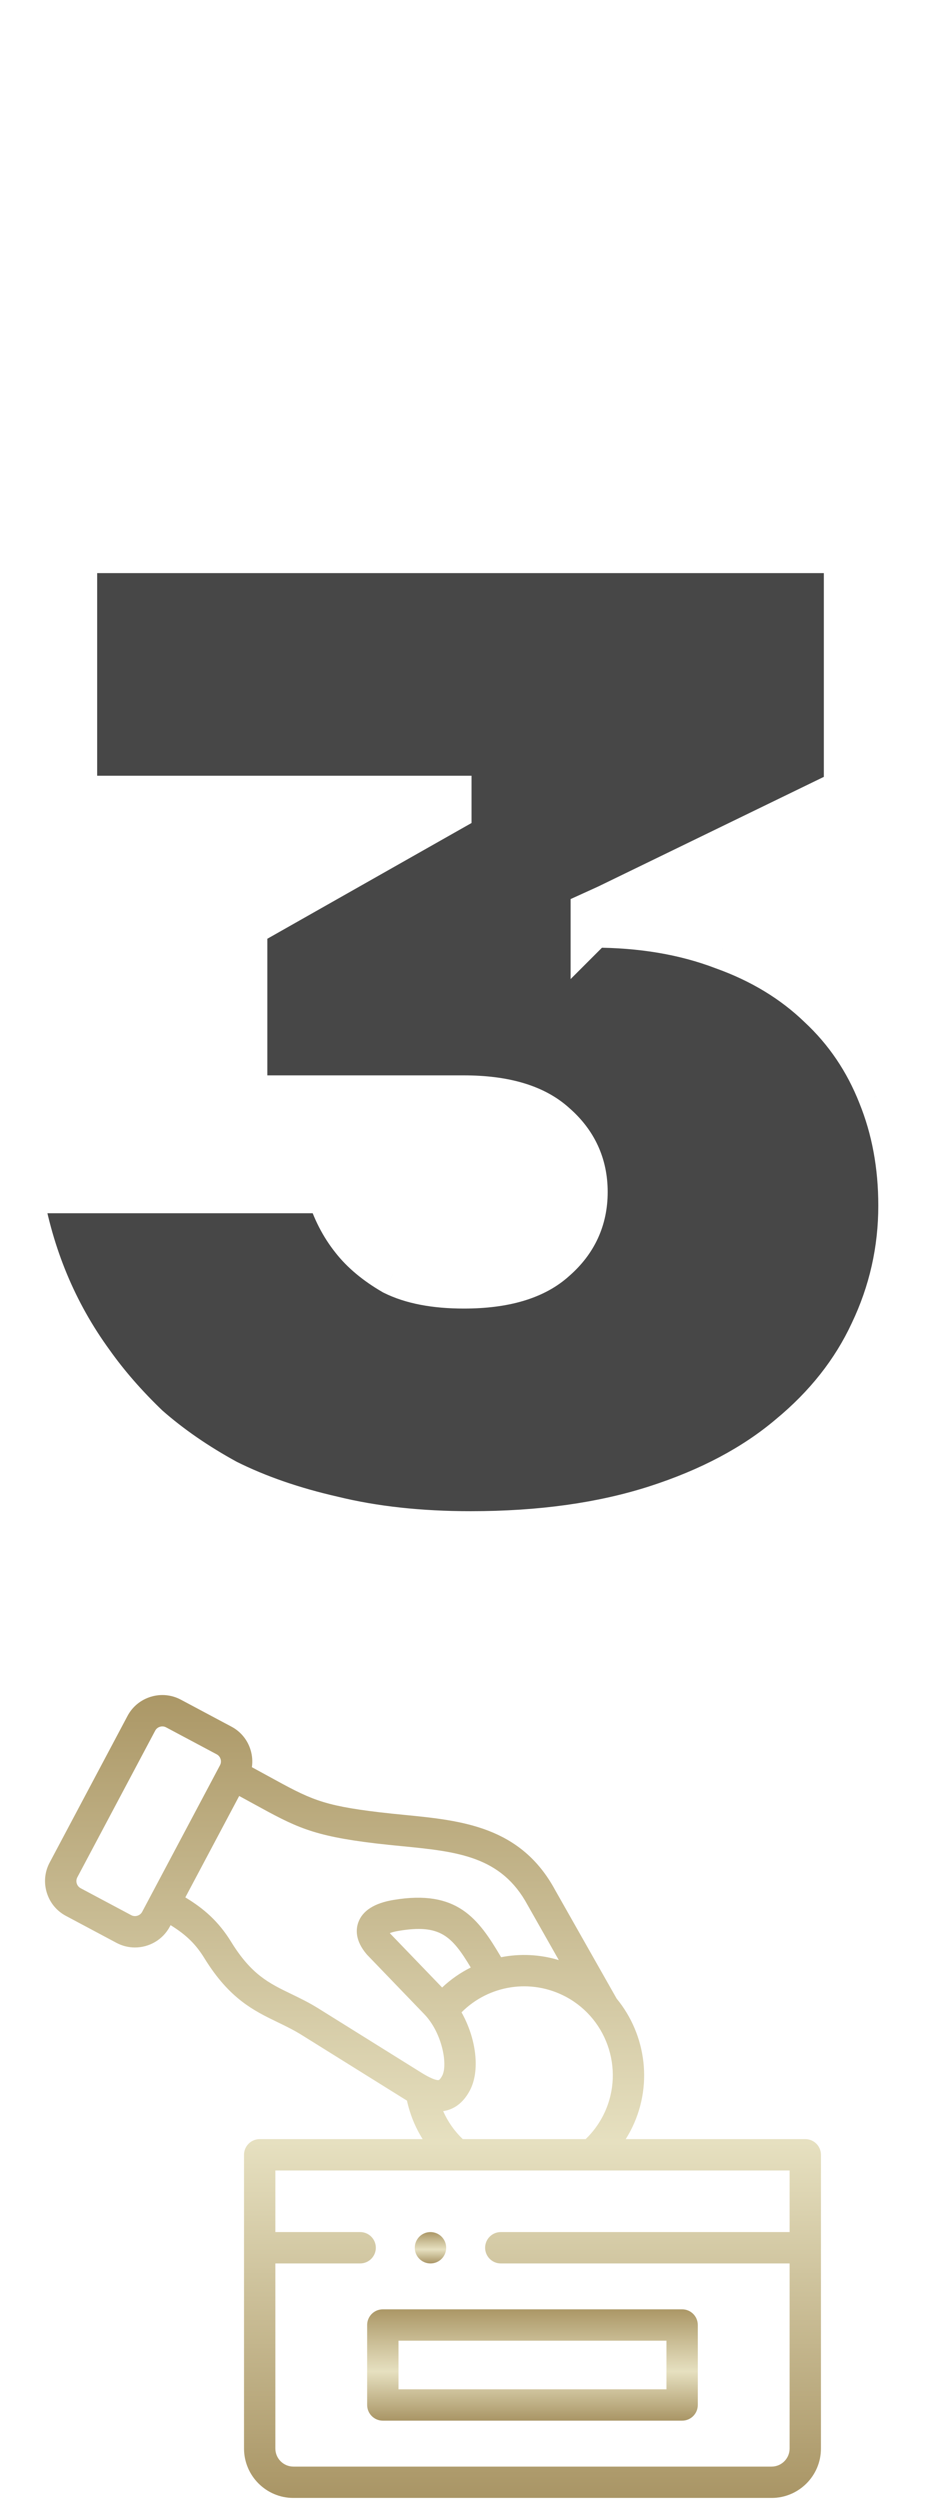 <svg width="72" height="191" viewBox="0 0 72 191" fill="none" xmlns="http://www.w3.org/2000/svg">
<path d="M61.55 163.43H47.826C47.944 163.241 48.059 163.049 48.164 162.85C49.955 159.477 49.422 155.477 47.132 152.695L42.434 144.406C39.803 139.534 35.281 139.089 30.907 138.659C30.279 138.597 29.631 138.533 28.993 138.457C24.57 137.929 23.707 137.455 20.494 135.692C20.115 135.484 19.704 135.259 19.253 135.015C19.318 134.577 19.284 134.126 19.15 133.689C18.913 132.918 18.392 132.288 17.688 131.916L13.819 129.854C13.11 129.478 12.295 129.399 11.525 129.635C10.754 129.871 10.121 130.391 9.745 131.101L3.794 142.303C3.417 143.012 3.339 143.826 3.575 144.596C3.81 145.367 4.33 146 5.04 146.376L8.908 148.438C9.357 148.676 9.839 148.789 10.315 148.789C11.394 148.789 12.44 148.209 12.981 147.191L13.039 147.083C14.26 147.84 14.975 148.556 15.627 149.615C17.542 152.722 19.414 153.626 21.225 154.501C21.854 154.806 22.449 155.093 23.07 155.481L30.93 160.382C30.988 160.418 31.046 160.454 31.106 160.489C31.334 161.539 31.74 162.533 32.304 163.43H19.849C19.188 163.43 18.651 163.967 18.651 164.628V187.07C18.651 189.151 20.344 190.845 22.425 190.845H58.975C61.056 190.845 62.748 189.151 62.748 187.07V164.628C62.748 163.967 62.212 163.43 61.55 163.43ZM46.048 161.727C45.71 162.363 45.278 162.934 44.763 163.43H35.37C34.734 162.82 34.226 162.093 33.872 161.292C33.968 161.277 34.065 161.259 34.162 161.233C34.892 161.036 35.481 160.526 35.911 159.716C36.719 158.196 36.395 155.728 35.276 153.745C37.357 151.655 40.583 151.136 43.248 152.553C46.544 154.311 47.8 158.426 46.048 161.727ZM33.793 151.847L29.828 147.73C29.816 147.716 29.806 147.703 29.796 147.69C29.935 147.636 30.15 147.573 30.471 147.519C33.614 146.993 34.518 147.878 35.982 150.319C35.192 150.712 34.454 151.224 33.793 151.847ZM10.866 146.066C10.709 146.361 10.327 146.478 10.033 146.322L6.165 144.261C6.165 144.261 6.164 144.261 6.164 144.26C5.97 144.157 5.894 143.988 5.866 143.897C5.838 143.805 5.807 143.623 5.91 143.429L11.862 132.224C11.965 132.03 12.133 131.954 12.225 131.927C12.269 131.913 12.333 131.899 12.41 131.899C12.494 131.899 12.592 131.916 12.693 131.97L16.566 134.033C16.756 134.134 16.832 134.302 16.86 134.393C16.888 134.485 16.92 134.669 16.816 134.864L10.866 146.066ZM32.196 158.348L24.338 153.447C23.608 152.992 22.926 152.663 22.267 152.344C20.561 151.52 19.214 150.869 17.667 148.358C16.699 146.786 15.577 145.817 14.166 144.962L18.282 137.214C18.662 137.42 19.014 137.613 19.342 137.793C22.604 139.583 23.825 140.253 28.709 140.837C29.372 140.916 30.033 140.981 30.672 141.044C34.937 141.463 38.306 141.794 40.33 145.554C40.335 145.561 40.339 145.569 40.343 145.576L42.711 149.753C41.258 149.313 39.745 149.249 38.301 149.532C36.553 146.561 34.937 144.342 30.075 145.156C28.617 145.4 27.713 145.975 27.389 146.864C27.191 147.405 27.141 148.268 28.023 149.307C28.039 149.326 28.056 149.344 28.073 149.362L32.424 153.88C33.803 155.31 34.241 157.754 33.796 158.592C33.665 158.838 33.564 158.912 33.539 158.919C33.489 158.932 33.192 158.967 32.196 158.348ZM58.975 188.449H22.425C21.665 188.449 21.047 187.83 21.047 187.07V172.928H27.528C28.19 172.928 28.726 172.391 28.726 171.729C28.726 171.068 28.19 170.531 27.528 170.531H21.047V165.826H60.352V170.531H38.277C37.615 170.531 37.079 171.068 37.079 171.729C37.079 172.391 37.615 172.928 38.277 172.928H60.352V187.07C60.352 187.83 59.734 188.449 58.975 188.449Z" fill="url(#paint0_linear_23407_8048)"/>
<path d="M52.137 176.434H29.261C28.599 176.434 28.062 176.97 28.062 177.632V183.742C28.062 184.404 28.599 184.94 29.261 184.94H52.137C52.799 184.94 53.335 184.404 53.335 183.742V177.632C53.335 176.97 52.799 176.434 52.137 176.434ZM50.939 182.544H30.459V178.83H50.939V182.544Z" fill="url(#paint1_linear_23407_8048)"/>
<path d="M32.901 172.928H32.908C33.57 172.928 34.103 172.392 34.103 171.73C34.103 171.068 33.563 170.532 32.901 170.532C32.239 170.532 31.703 171.068 31.703 171.73C31.703 172.392 32.239 172.928 32.901 172.928Z" fill="url(#paint2_linear_23407_8048)"/>
<g filter="url(#filter0_b_23407_8048)">
<mask id="path-4-outside-1_23407_8048" maskUnits="userSpaceOnUse" x="-1" y="40" width="72" height="79" fill="black">
<rect fill="white" x="-1" y="40" width="72" height="79"/>
<path d="M35.978 117.081C32.093 117.081 28.59 116.7 25.468 115.937C22.416 115.243 19.71 114.306 17.352 113.127C15.062 111.878 13.05 110.491 11.316 108.965C9.651 107.369 8.229 105.739 7.05 104.074C4.275 100.259 2.471 95.923 1.639 91.067H25.052C25.468 92.454 26.092 93.668 26.925 94.709C27.688 95.68 28.728 96.547 30.046 97.31C31.434 98.004 33.237 98.351 35.457 98.351C38.579 98.351 40.903 97.657 42.429 96.27C44.025 94.882 44.822 93.148 44.822 91.067C44.822 88.986 44.025 87.252 42.429 85.864C40.903 84.477 38.579 83.783 35.457 83.783H18.808V70.776L34.417 61.931V60.891H5.801V42.16H64.593V60.37L46.383 69.215L45.239 69.735V70.88L45.343 70.776C49.019 70.776 52.315 71.331 55.228 72.441C58.142 73.481 60.604 74.973 62.616 76.915C64.628 78.788 66.154 81.043 67.195 83.679C68.235 86.246 68.755 89.055 68.755 92.108C68.755 95.507 68.027 98.733 66.57 101.785C65.183 104.768 63.102 107.404 60.327 109.693C57.621 111.982 54.222 113.786 50.129 115.104C46.036 116.422 41.319 117.081 35.978 117.081Z"/>
</mask>
<path d="M35.978 117.081C32.093 117.081 28.59 116.7 25.468 115.937C22.416 115.243 19.71 114.306 17.352 113.127C15.062 111.878 13.05 110.491 11.316 108.965C9.651 107.369 8.229 105.739 7.05 104.074C4.275 100.259 2.471 95.923 1.639 91.067H25.052C25.468 92.454 26.092 93.668 26.925 94.709C27.688 95.68 28.728 96.547 30.046 97.31C31.434 98.004 33.237 98.351 35.457 98.351C38.579 98.351 40.903 97.657 42.429 96.27C44.025 94.882 44.822 93.148 44.822 91.067C44.822 88.986 44.025 87.252 42.429 85.864C40.903 84.477 38.579 83.783 35.457 83.783H18.808V70.776L34.417 61.931V60.891H5.801V42.16H64.593V60.37L46.383 69.215L45.239 69.735V70.88L45.343 70.776C49.019 70.776 52.315 71.331 55.228 72.441C58.142 73.481 60.604 74.973 62.616 76.915C64.628 78.788 66.154 81.043 67.195 83.679C68.235 86.246 68.755 89.055 68.755 92.108C68.755 95.507 68.027 98.733 66.57 101.785C65.183 104.768 63.102 107.404 60.327 109.693C57.621 111.982 54.222 113.786 50.129 115.104C46.036 116.422 41.319 117.081 35.978 117.081Z" fill="#0A0A0A" fill-opacity="0.75"/>
<path d="M25.468 115.937L25.854 114.358L25.841 114.355L25.828 114.352L25.468 115.937ZM17.352 113.127L16.574 114.553L16.599 114.567L16.625 114.58L17.352 113.127ZM11.316 108.965L10.192 110.138L10.217 110.161L10.243 110.184L11.316 108.965ZM7.05 104.074L8.376 103.135L8.37 103.127L8.364 103.119L7.05 104.074ZM1.639 91.067V89.442H-0.288L0.038 91.341L1.639 91.067ZM25.052 91.067L26.608 90.6L26.26 89.442H25.052V91.067ZM26.925 94.709L28.202 93.705L28.198 93.7L28.193 93.694L26.925 94.709ZM30.046 97.31L29.233 98.716L29.276 98.741L29.32 98.763L30.046 97.31ZM42.429 96.27L41.363 95.044L41.35 95.056L41.336 95.068L42.429 96.27ZM42.429 85.864L41.336 87.066L41.35 87.078L41.363 87.09L42.429 85.864ZM18.808 83.783H17.184V85.407H18.808V83.783ZM18.808 70.776L18.007 69.363L17.184 69.829V70.776H18.808ZM34.417 61.931L35.218 63.344L36.041 62.878V61.931H34.417ZM34.417 60.891H36.041V59.266H34.417V60.891ZM5.801 60.891H4.177V62.515H5.801V60.891ZM5.801 42.16V40.536H4.177V42.16H5.801ZM64.593 42.16H66.218V40.536H64.593V42.16ZM64.593 60.37L65.303 61.831L66.218 61.387V60.37H64.593ZM46.383 69.215L47.056 70.694L47.074 70.685L47.093 70.676L46.383 69.215ZM45.239 69.735L44.566 68.257L43.614 68.689V69.735H45.239ZM45.239 70.88H43.614V74.802L46.387 72.029L45.239 70.88ZM45.343 70.776V69.151H44.67L44.194 69.627L45.343 70.776ZM55.228 72.441L54.65 73.959L54.666 73.965L54.682 73.971L55.228 72.441ZM62.616 76.915L61.488 78.084L61.498 78.094L61.509 78.104L62.616 76.915ZM67.195 83.679L65.684 84.275L65.686 84.282L65.689 84.289L67.195 83.679ZM66.57 101.785L65.104 101.085L65.101 101.092L65.097 101.1L66.57 101.785ZM60.327 109.693L59.293 108.44L59.285 108.446L59.278 108.453L60.327 109.693ZM50.129 115.104L50.627 116.65L50.627 116.65L50.129 115.104ZM35.978 115.457C32.197 115.457 28.826 115.085 25.854 114.358L25.082 117.515C28.353 118.314 31.989 118.706 35.978 118.706V115.457ZM25.828 114.352C22.88 113.682 20.301 112.785 18.078 111.674L16.625 114.58C19.119 115.827 21.951 116.803 25.108 117.521L25.828 114.352ZM18.129 111.701C15.933 110.503 14.023 109.182 12.389 107.745L10.243 110.184C12.079 111.799 14.192 113.254 16.574 114.553L18.129 111.701ZM12.44 107.792C10.84 106.259 9.488 104.706 8.376 103.135L5.724 105.013C6.97 106.772 8.462 108.48 10.192 110.138L12.44 107.792ZM8.364 103.119C5.742 99.514 4.032 95.414 3.24 90.793L0.038 91.341C0.911 96.432 2.808 101.003 5.736 105.03L8.364 103.119ZM1.639 92.692H25.052V89.442H1.639V92.692ZM23.496 91.534C23.967 93.103 24.683 94.507 25.656 95.724L28.193 93.694C27.502 92.83 26.969 91.806 26.608 90.6L23.496 91.534ZM25.647 95.713C26.564 96.879 27.776 97.873 29.233 98.716L30.86 95.904C29.681 95.222 28.812 94.481 28.202 93.705L25.647 95.713ZM29.32 98.763C31.009 99.608 33.087 99.975 35.457 99.975V96.727C33.388 96.727 31.859 96.4 30.773 95.857L29.32 98.763ZM35.457 99.975C38.782 99.975 41.575 99.242 43.522 97.472L41.336 95.068C40.231 96.073 38.376 96.727 35.457 96.727V99.975ZM43.495 97.496C45.439 95.805 46.447 93.627 46.447 91.067H43.198C43.198 92.669 42.61 93.959 41.363 95.044L43.495 97.496ZM46.447 91.067C46.447 88.507 45.439 86.329 43.495 84.638L41.363 87.09C42.61 88.175 43.198 89.465 43.198 91.067H46.447ZM43.522 84.662C41.575 82.892 38.782 82.159 35.457 82.159V85.407C38.376 85.407 40.231 86.061 41.336 87.066L43.522 84.662ZM35.457 82.159H18.808V85.407H35.457V82.159ZM20.433 83.783V70.776H17.184V83.783H20.433ZM19.609 72.189L35.218 63.344L33.616 60.518L18.007 69.363L19.609 72.189ZM36.041 61.931V60.891H32.792V61.931H36.041ZM34.417 59.266H5.801V62.515H34.417V59.266ZM7.426 60.891V42.16H4.177V60.891H7.426ZM5.801 43.785H64.593V40.536H5.801V43.785ZM62.969 42.16V60.37H66.218V42.16H62.969ZM63.883 58.909L45.674 67.754L47.093 70.676L65.303 61.831L63.883 58.909ZM45.711 67.736L44.566 68.257L45.911 71.214L47.056 70.694L45.711 67.736ZM43.614 69.735V70.88H46.863V69.735H43.614ZM46.387 72.029L46.491 71.925L44.194 69.627L44.09 69.731L46.387 72.029ZM45.343 72.4C48.856 72.4 51.951 72.931 54.65 73.959L55.806 70.923C52.678 69.731 49.182 69.151 45.343 69.151V72.4ZM54.682 73.971C57.401 74.942 59.659 76.318 61.488 78.084L63.745 75.747C61.55 73.627 58.882 72.021 55.775 70.911L54.682 73.971ZM61.509 78.104C63.338 79.807 64.729 81.857 65.684 84.275L68.706 83.082C67.579 80.228 65.918 77.769 63.723 75.726L61.509 78.104ZM65.689 84.289C66.644 86.643 67.131 89.243 67.131 92.108H70.38C70.38 88.867 69.827 85.848 68.7 83.069L65.689 84.289ZM67.131 92.108C67.131 95.266 66.456 98.252 65.104 101.085L68.036 102.485C69.598 99.213 70.38 95.748 70.38 92.108H67.131ZM65.097 101.1C63.821 103.843 61.899 106.29 59.293 108.44L61.361 110.946C64.305 108.517 66.544 105.692 68.043 102.47L65.097 101.1ZM59.278 108.453C56.765 110.579 53.564 112.291 49.631 113.558L50.627 116.65C54.88 115.281 58.478 113.385 61.376 110.933L59.278 108.453ZM49.631 113.558C45.733 114.813 41.189 115.457 35.978 115.457V118.706C41.449 118.706 46.34 118.031 50.627 116.65L49.631 113.558Z" fill="white" mask="url(#path-4-outside-1_23407_8048)"/>
</g>
<defs>
<filter id="filter0_b_23407_8048" x="-1.61" y="38.911" width="73.615" height="81.419" filterUnits="userSpaceOnUse" color-interpolation-filters="sRGB">
<feFlood flood-opacity="0" result="BackgroundImageFix"/>
<feGaussianBlur in="BackgroundImageFix" stdDeviation="1.624"/>
<feComposite in2="SourceAlpha" operator="in" result="effect1_backgroundBlur_23407_8048"/>
<feBlend mode="normal" in="SourceGraphic" in2="effect1_backgroundBlur_23407_8048" result="shape"/>
</filter>
<linearGradient id="paint0_linear_23407_8048" x1="33.095" y1="129.501" x2="33.095" y2="190.845" gradientUnits="userSpaceOnUse">
<stop stop-color="#AB9766"/>
<stop offset="0.557" stop-color="#E6E0C0"/>
<stop offset="1" stop-color="#A99565"/>
</linearGradient>
<linearGradient id="paint1_linear_23407_8048" x1="40.699" y1="176.434" x2="40.699" y2="184.94" gradientUnits="userSpaceOnUse">
<stop stop-color="#AB9766"/>
<stop offset="0.557" stop-color="#E6E0C0"/>
<stop offset="1" stop-color="#A99565"/>
</linearGradient>
<linearGradient id="paint2_linear_23407_8048" x1="32.903" y1="170.532" x2="32.903" y2="172.928" gradientUnits="userSpaceOnUse">
<stop stop-color="#AB9766"/>
<stop offset="0.557" stop-color="#E6E0C0"/>
<stop offset="1" stop-color="#A99565"/>
</linearGradient>
</defs>
</svg>

